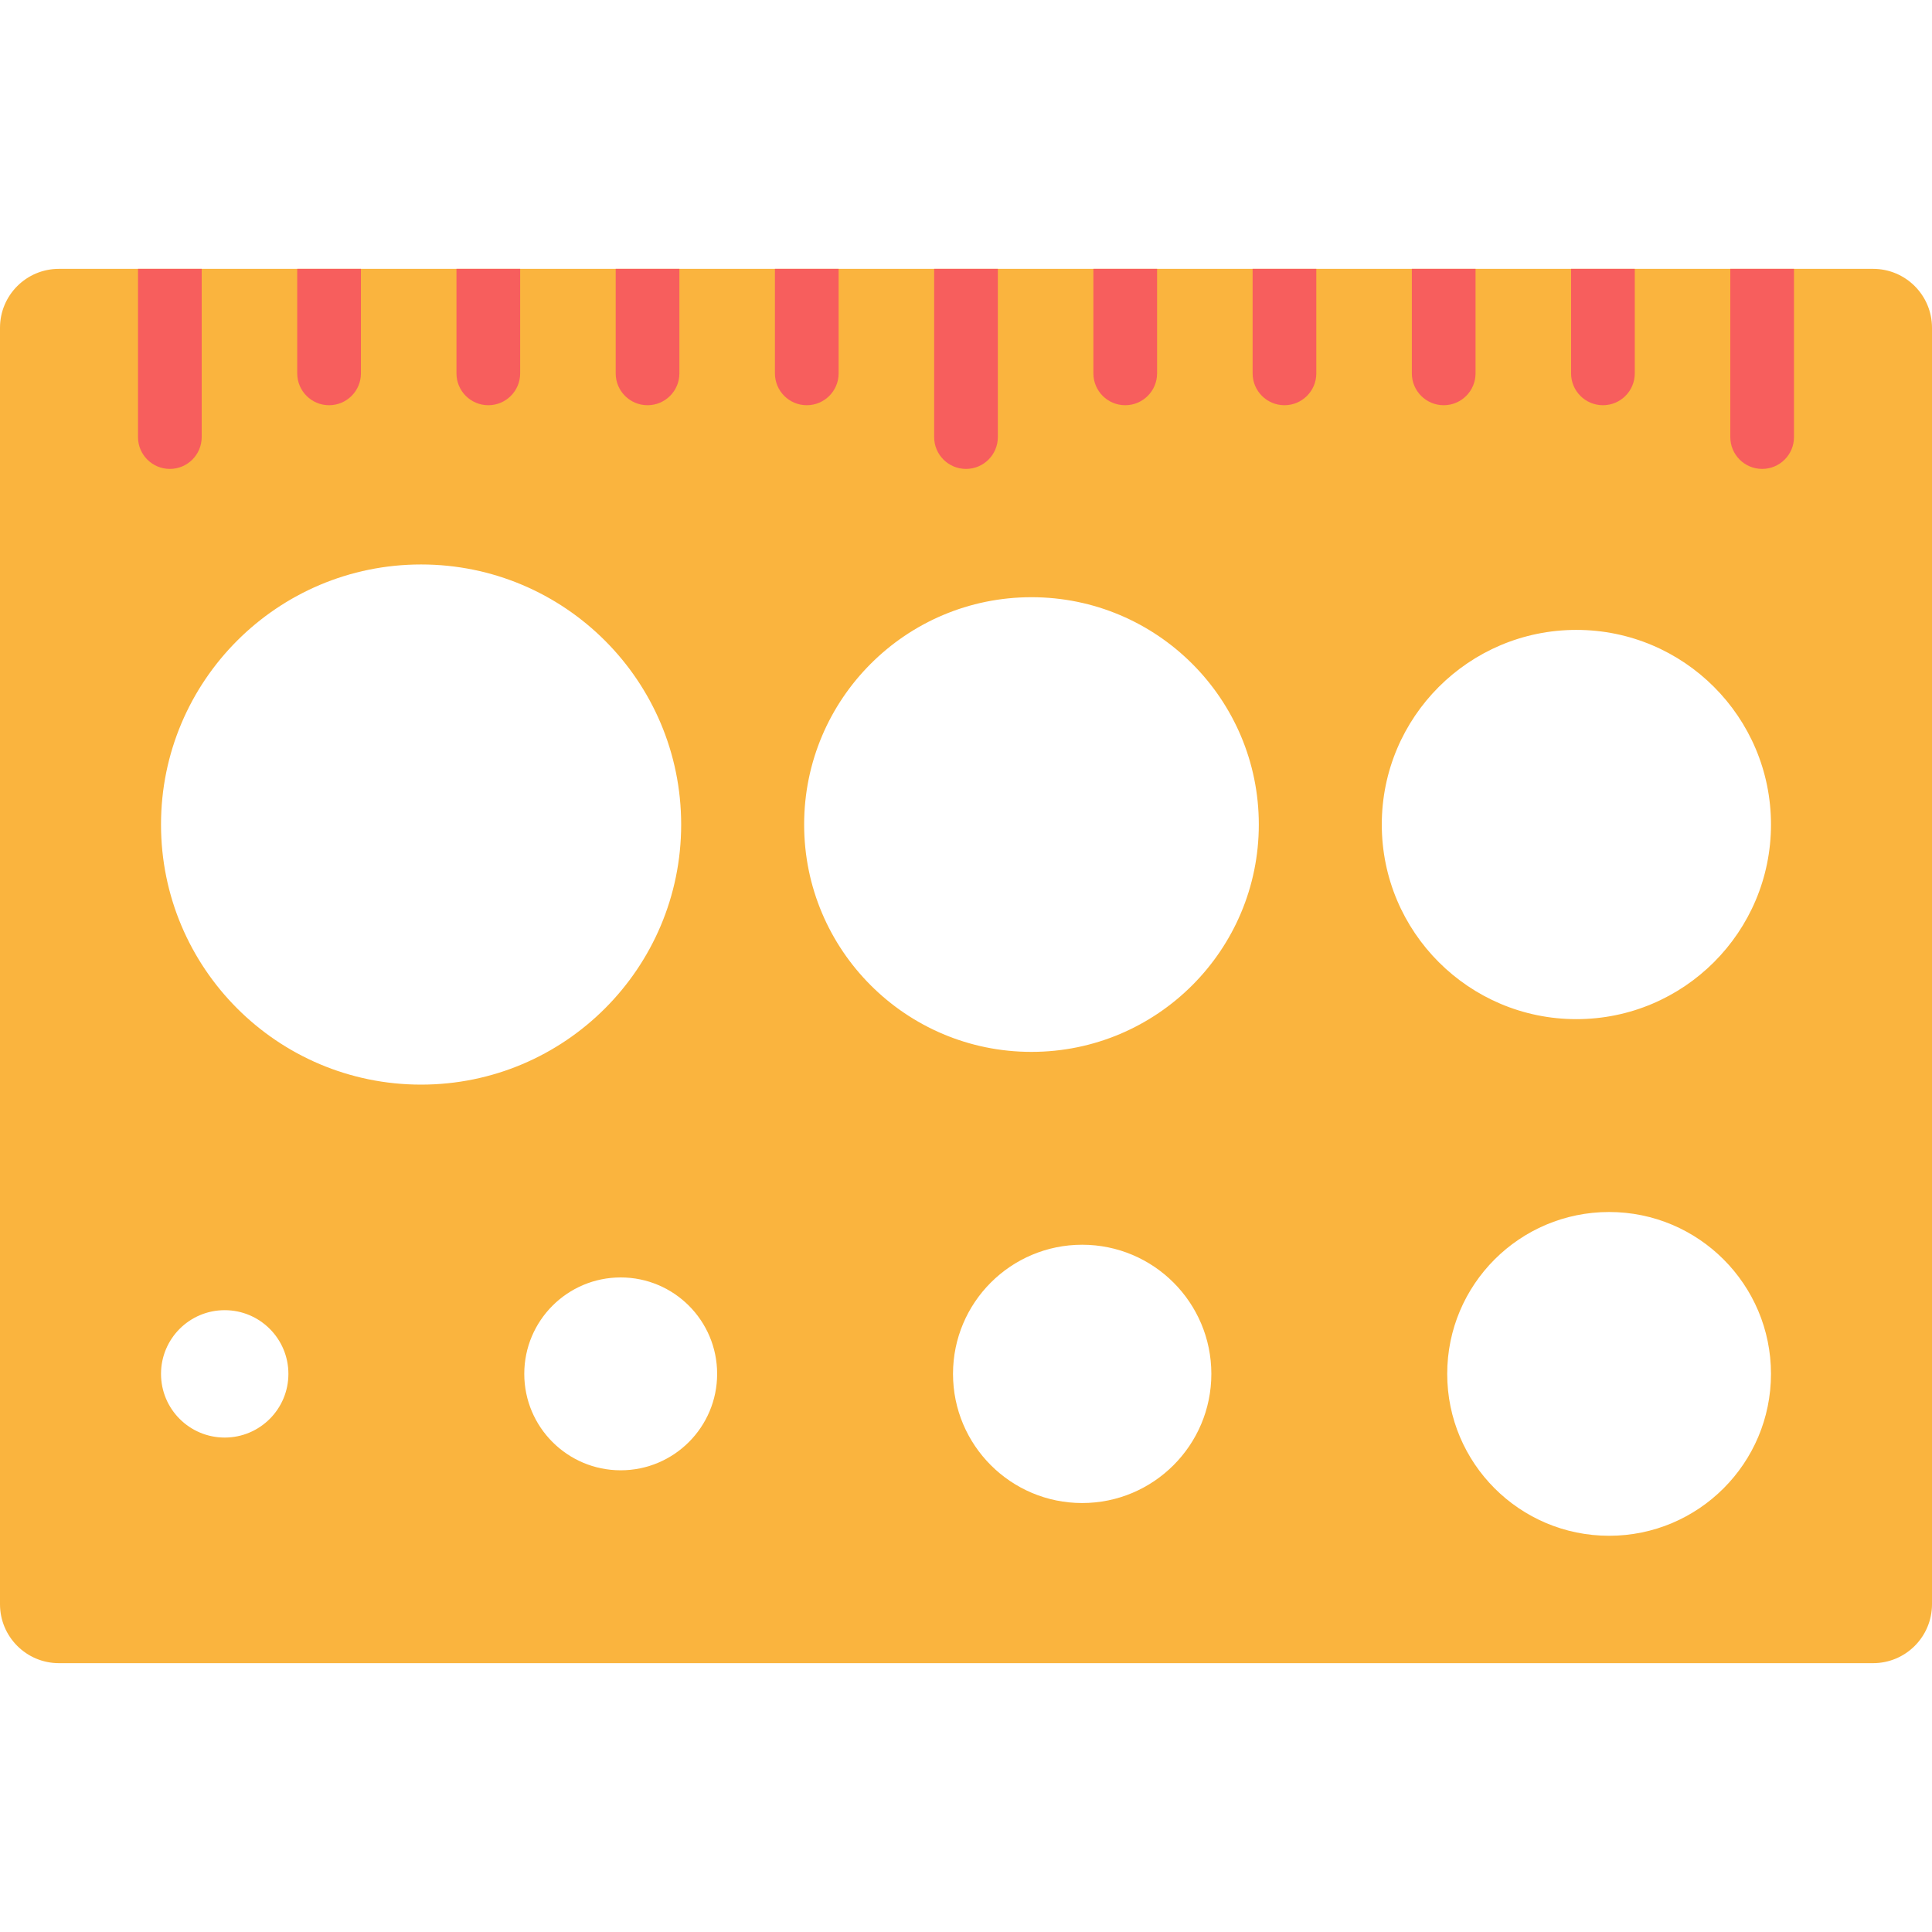 <?xml version="1.0" encoding="iso-8859-1"?>
<!-- Uploaded to: SVG Repo, www.svgrepo.com, Generator: SVG Repo Mixer Tools -->
<svg height="800px" width="800px" version="1.1" id="Layer_1" xmlns="http://www.w3.org/2000/svg" xmlns:xlink="http://www.w3.org/1999/xlink" 
	 viewBox="0 0 512 512" xml:space="preserve">
<path style="fill:#FAB43E;" d="M496.381,71.248H15.619C6.988,71.248,0,78.236,0,86.867v338.269c0,8.62,6.988,15.619,15.619,15.619
	h480.762c8.631,0,15.619-6.999,15.619-15.619V86.867C512,78.236,505.012,71.248,496.381,71.248z M59.55,380.969
	c-9.329,0-16.879-7.551-16.879-16.879c0-9.317,7.551-16.879,16.879-16.879c9.317,0,16.879,7.562,16.879,16.879
	C76.429,373.418,68.867,380.969,59.55,380.969z M42.67,218.513c0-38.068,30.855-68.923,68.923-68.923
	c38.057,0,68.923,30.855,68.923,68.923c0,38.057-30.866,68.923-68.923,68.923C73.525,287.436,42.67,256.569,42.67,218.513z
	 M164.493,389.644c-14.111,0-25.555-11.444-25.555-25.555s11.444-25.555,25.555-25.555c14.111,0,25.555,11.444,25.555,25.555
	S178.604,389.644,164.493,389.644z M286.788,398.32c-18.905,0-34.231-15.326-34.231-34.231s15.326-34.22,34.231-34.22
	c18.905,0,34.231,15.315,34.231,34.22S305.692,398.32,286.788,398.32z M273.352,278.76c-33.274,0-60.247-26.973-60.247-60.247
	s26.973-60.247,60.247-60.247s60.247,26.973,60.247,60.247S306.626,278.76,273.352,278.76z M426.434,406.996
	c-23.698,0-42.907-19.208-42.907-42.907c0-23.687,19.208-42.895,42.907-42.895c23.687,0,42.895,19.208,42.895,42.895
	C469.33,387.788,450.121,406.996,426.434,406.996z M417.758,270.084c-28.481,0-51.571-23.091-51.571-51.571
	c0-28.492,23.091-51.583,51.571-51.583c28.481,0,51.571,23.091,51.571,51.583C469.33,246.993,446.239,270.084,417.758,270.084z"/>
<g>
	<path style="fill:#F75E5D;" d="M36.571,115.828c0,4.662,3.778,8.44,8.44,8.44s8.44-3.778,8.44-8.44V71.246H36.571V115.828z"/>
	<path style="fill:#F75E5D;" d="M78.769,98.949c0,4.662,3.778,8.44,8.44,8.44s8.44-3.778,8.44-8.44V71.246H78.769V98.949z"/>
	<path style="fill:#F75E5D;" d="M120.967,98.949c0,4.662,3.778,8.44,8.44,8.44c4.662,0,8.44-3.778,8.44-8.44V71.246h-16.879V98.949z
		"/>
	<path style="fill:#F75E5D;" d="M163.165,98.949c0,4.662,3.778,8.44,8.44,8.44s8.44-3.778,8.44-8.44V71.246h-16.879V98.949z"/>
	<path style="fill:#F75E5D;" d="M205.363,98.949c0,4.662,3.778,8.44,8.44,8.44c4.662,0,8.44-3.778,8.44-8.44V71.246h-16.879V98.949z
		"/>
	<path style="fill:#F75E5D;" d="M247.56,115.828c0,4.662,3.778,8.44,8.44,8.44c4.662,0,8.44-3.778,8.44-8.44V71.246H247.56V115.828z
		"/>
	<path style="fill:#F75E5D;" d="M289.758,98.949c0,4.662,3.778,8.44,8.44,8.44s8.44-3.778,8.44-8.44V71.246h-16.879V98.949z"/>
	<path style="fill:#F75E5D;" d="M331.956,98.949c0,4.662,3.778,8.44,8.44,8.44s8.44-3.778,8.44-8.44V71.246h-16.879V98.949z"/>
	<path style="fill:#F75E5D;" d="M374.154,98.949c0,4.662,3.778,8.44,8.44,8.44s8.44-3.778,8.44-8.44V71.246h-16.879V98.949z"/>
	<path style="fill:#F75E5D;" d="M416.352,98.949c0,4.662,3.778,8.44,8.44,8.44s8.44-3.778,8.44-8.44V71.246h-16.879V98.949z"/>
	<path style="fill:#F75E5D;" d="M458.549,71.246v44.581c0,4.662,3.778,8.44,8.44,8.44s8.44-3.778,8.44-8.44V71.246H458.549z"/>
</g>
</svg>